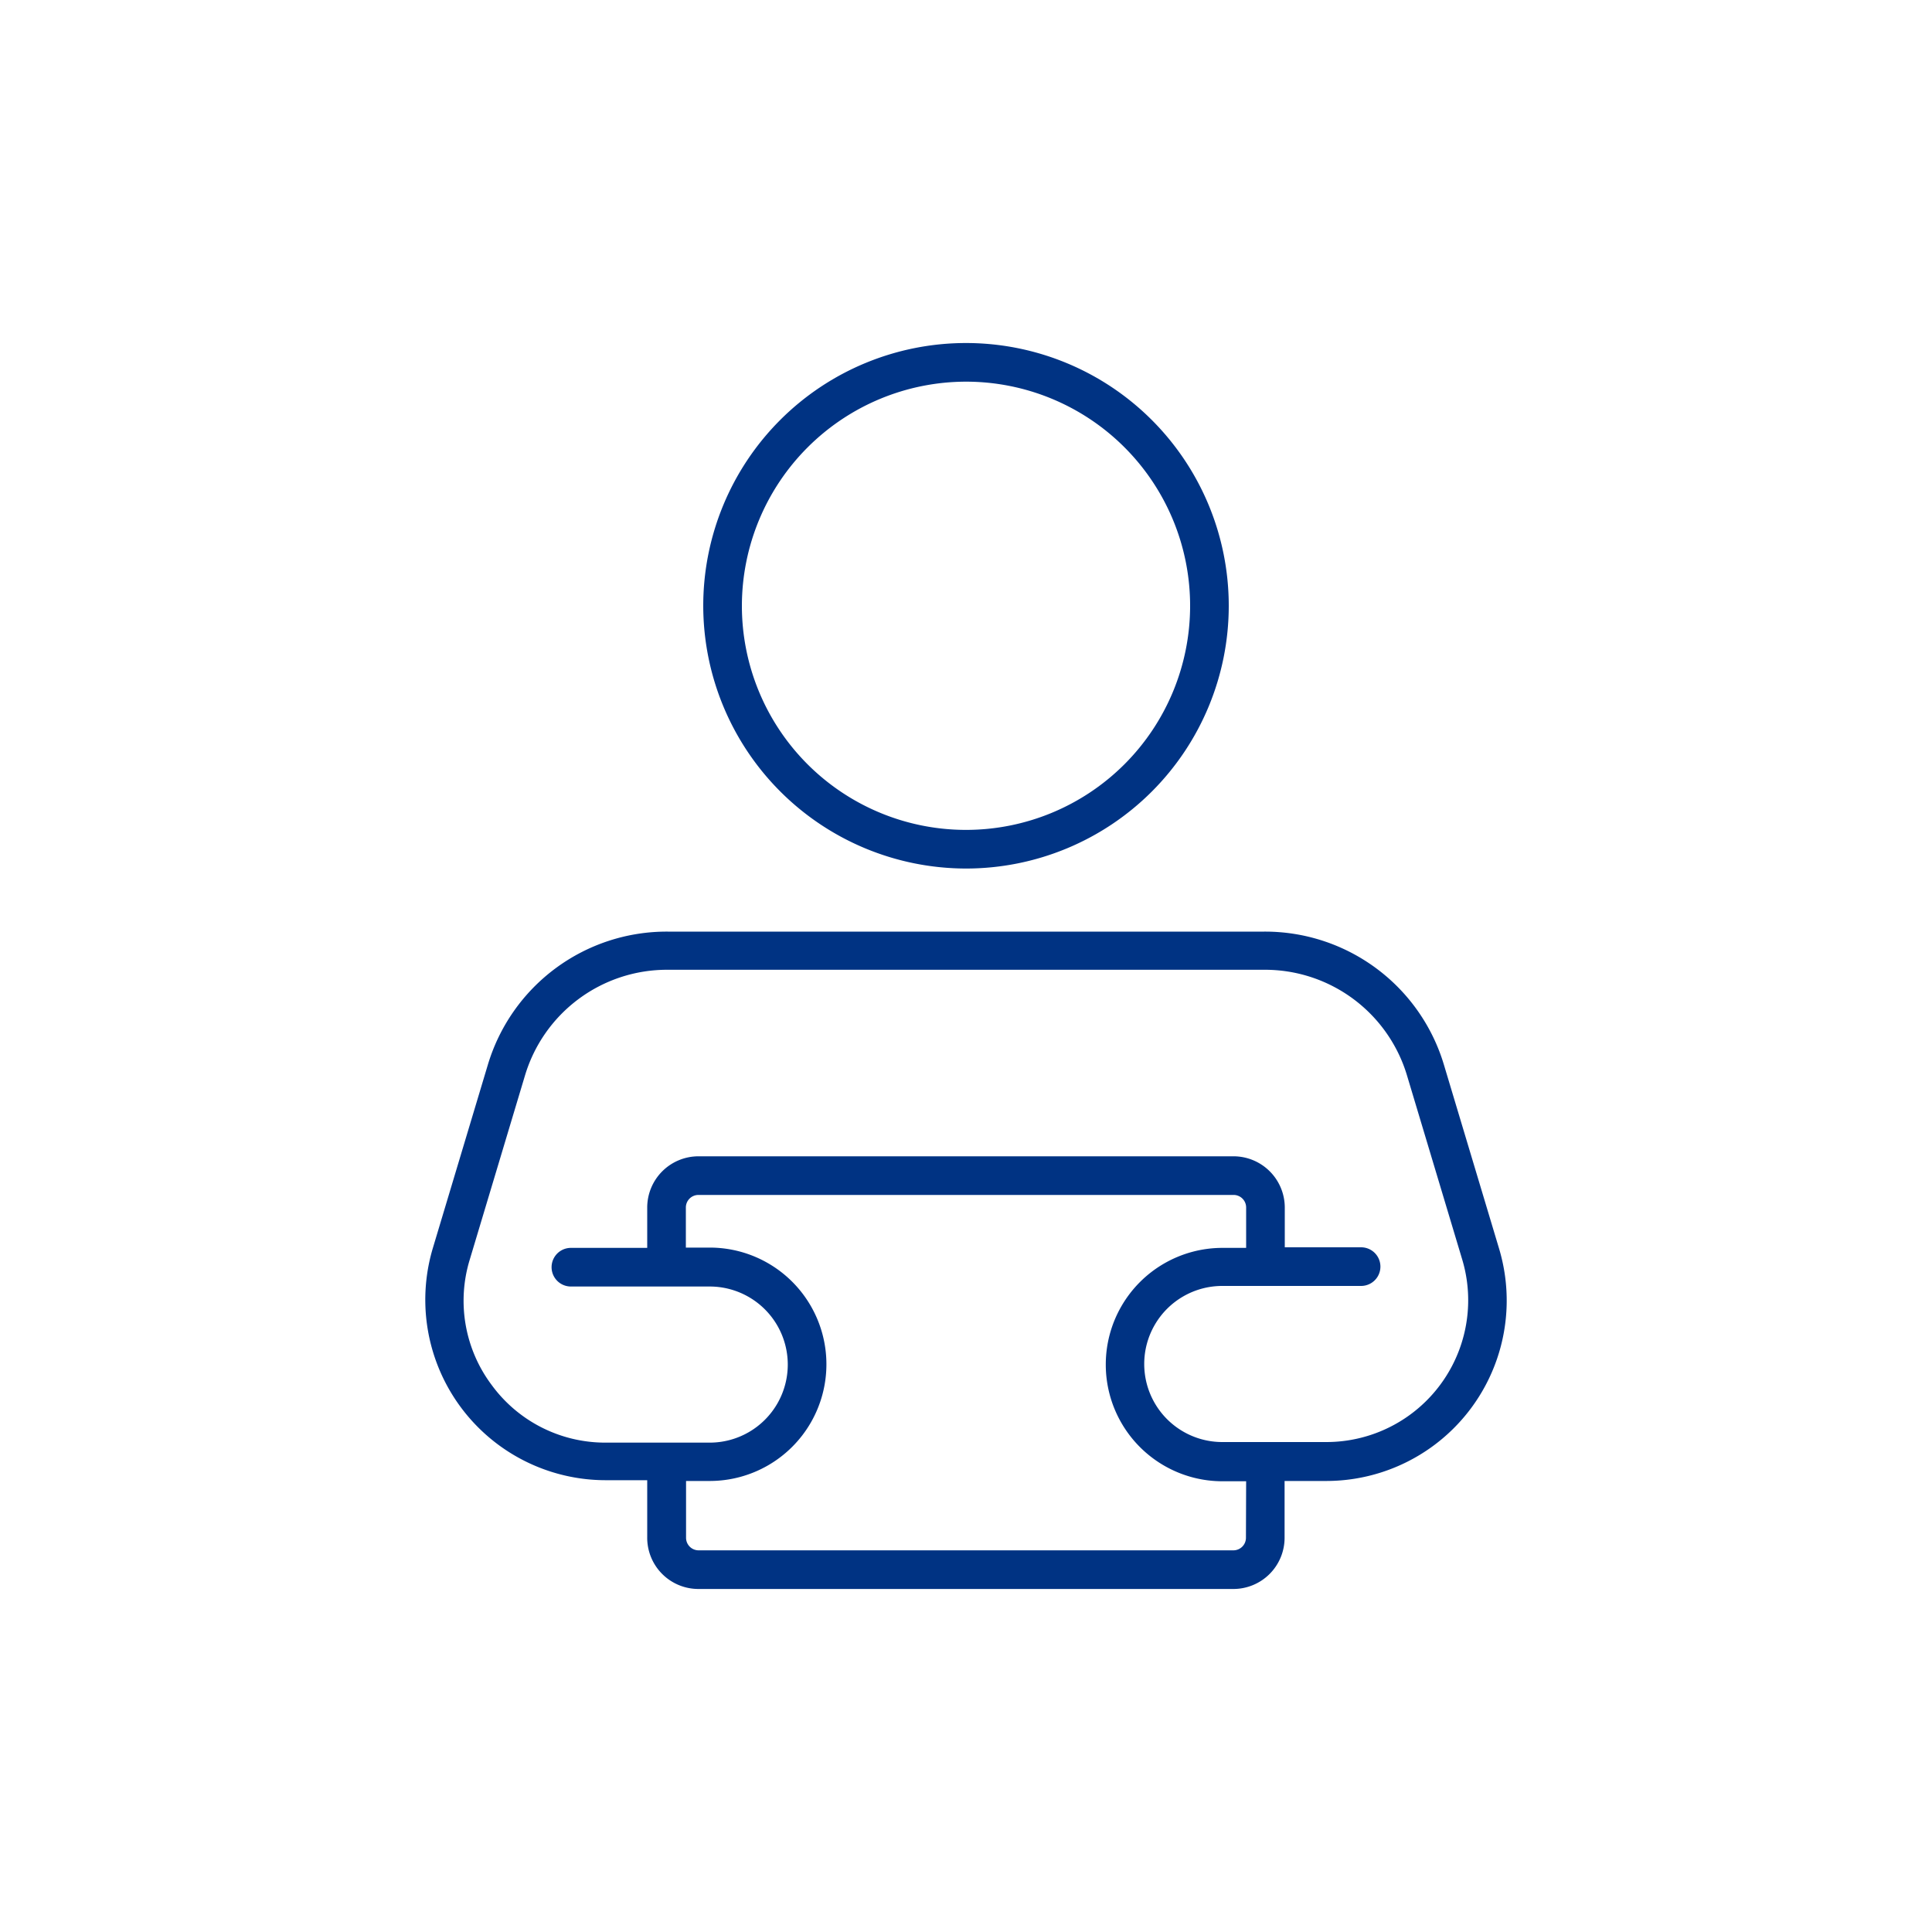 <svg viewBox="0 0 200 200" xmlns="http://www.w3.org/2000/svg"><g fill="#003383"><path d="m72.32 164.49h55.36a5.3 5.3 0 0 0 5.3-5.3v-5.88h4.34a18.68 18.68 0 0 0 17.88-24l-5.7-19a19.33 19.33 0 0 0 -18.63-13.87h-61.74a19.33 19.33 0 0 0 -18.63 13.79l-5.7 19a18.68 18.68 0 0 0 17.88 24h4.32v5.88a5.3 5.3 0 0 0 5.32 5.38zm56.66-5.3a1.3 1.3 0 0 1 -1.3 1.3h-55.36a1.3 1.3 0 0 1 -1.3-1.3v-5.88h2.45a12.08 12.08 0 0 0 0-24.16h-2.47v-4.15a1.3 1.3 0 0 1 1.3-1.3h55.36a1.3 1.3 0 0 1 1.34 1.3v4.18h-2.45a12.08 12.08 0 1 0 0 24.16h2.45zm-78.07-15.8a14.53 14.53 0 0 1 -2.28-13l5.7-19a15.35 15.35 0 0 1 14.8-11h61.74a15.35 15.35 0 0 1 14.8 11l5.7 19a14.68 14.68 0 0 1 -14.05 18.89h-10.79a8.08 8.08 0 1 1 0-16.16h14.37a2 2 0 0 0 0-4h-7.9v-4.12a5.31 5.31 0 0 0 -5.3-5.3h-55.38a5.31 5.31 0 0 0 -5.32 5.3v4.18h-7.9a2 2 0 1 0 0 4h14.37a8.08 8.08 0 0 1 0 16.16h-10.79a14.55 14.55 0 0 1 -11.77-5.95z"/><path d="m100 89.91a27.2 27.2 0 1 0 -27.2-27.2 27.23 27.23 0 0 0 27.2 27.2zm0-50.4a23.2 23.2 0 1 1 -23.2 23.2 23.23 23.23 0 0 1 23.2-23.2z"/></g></svg>